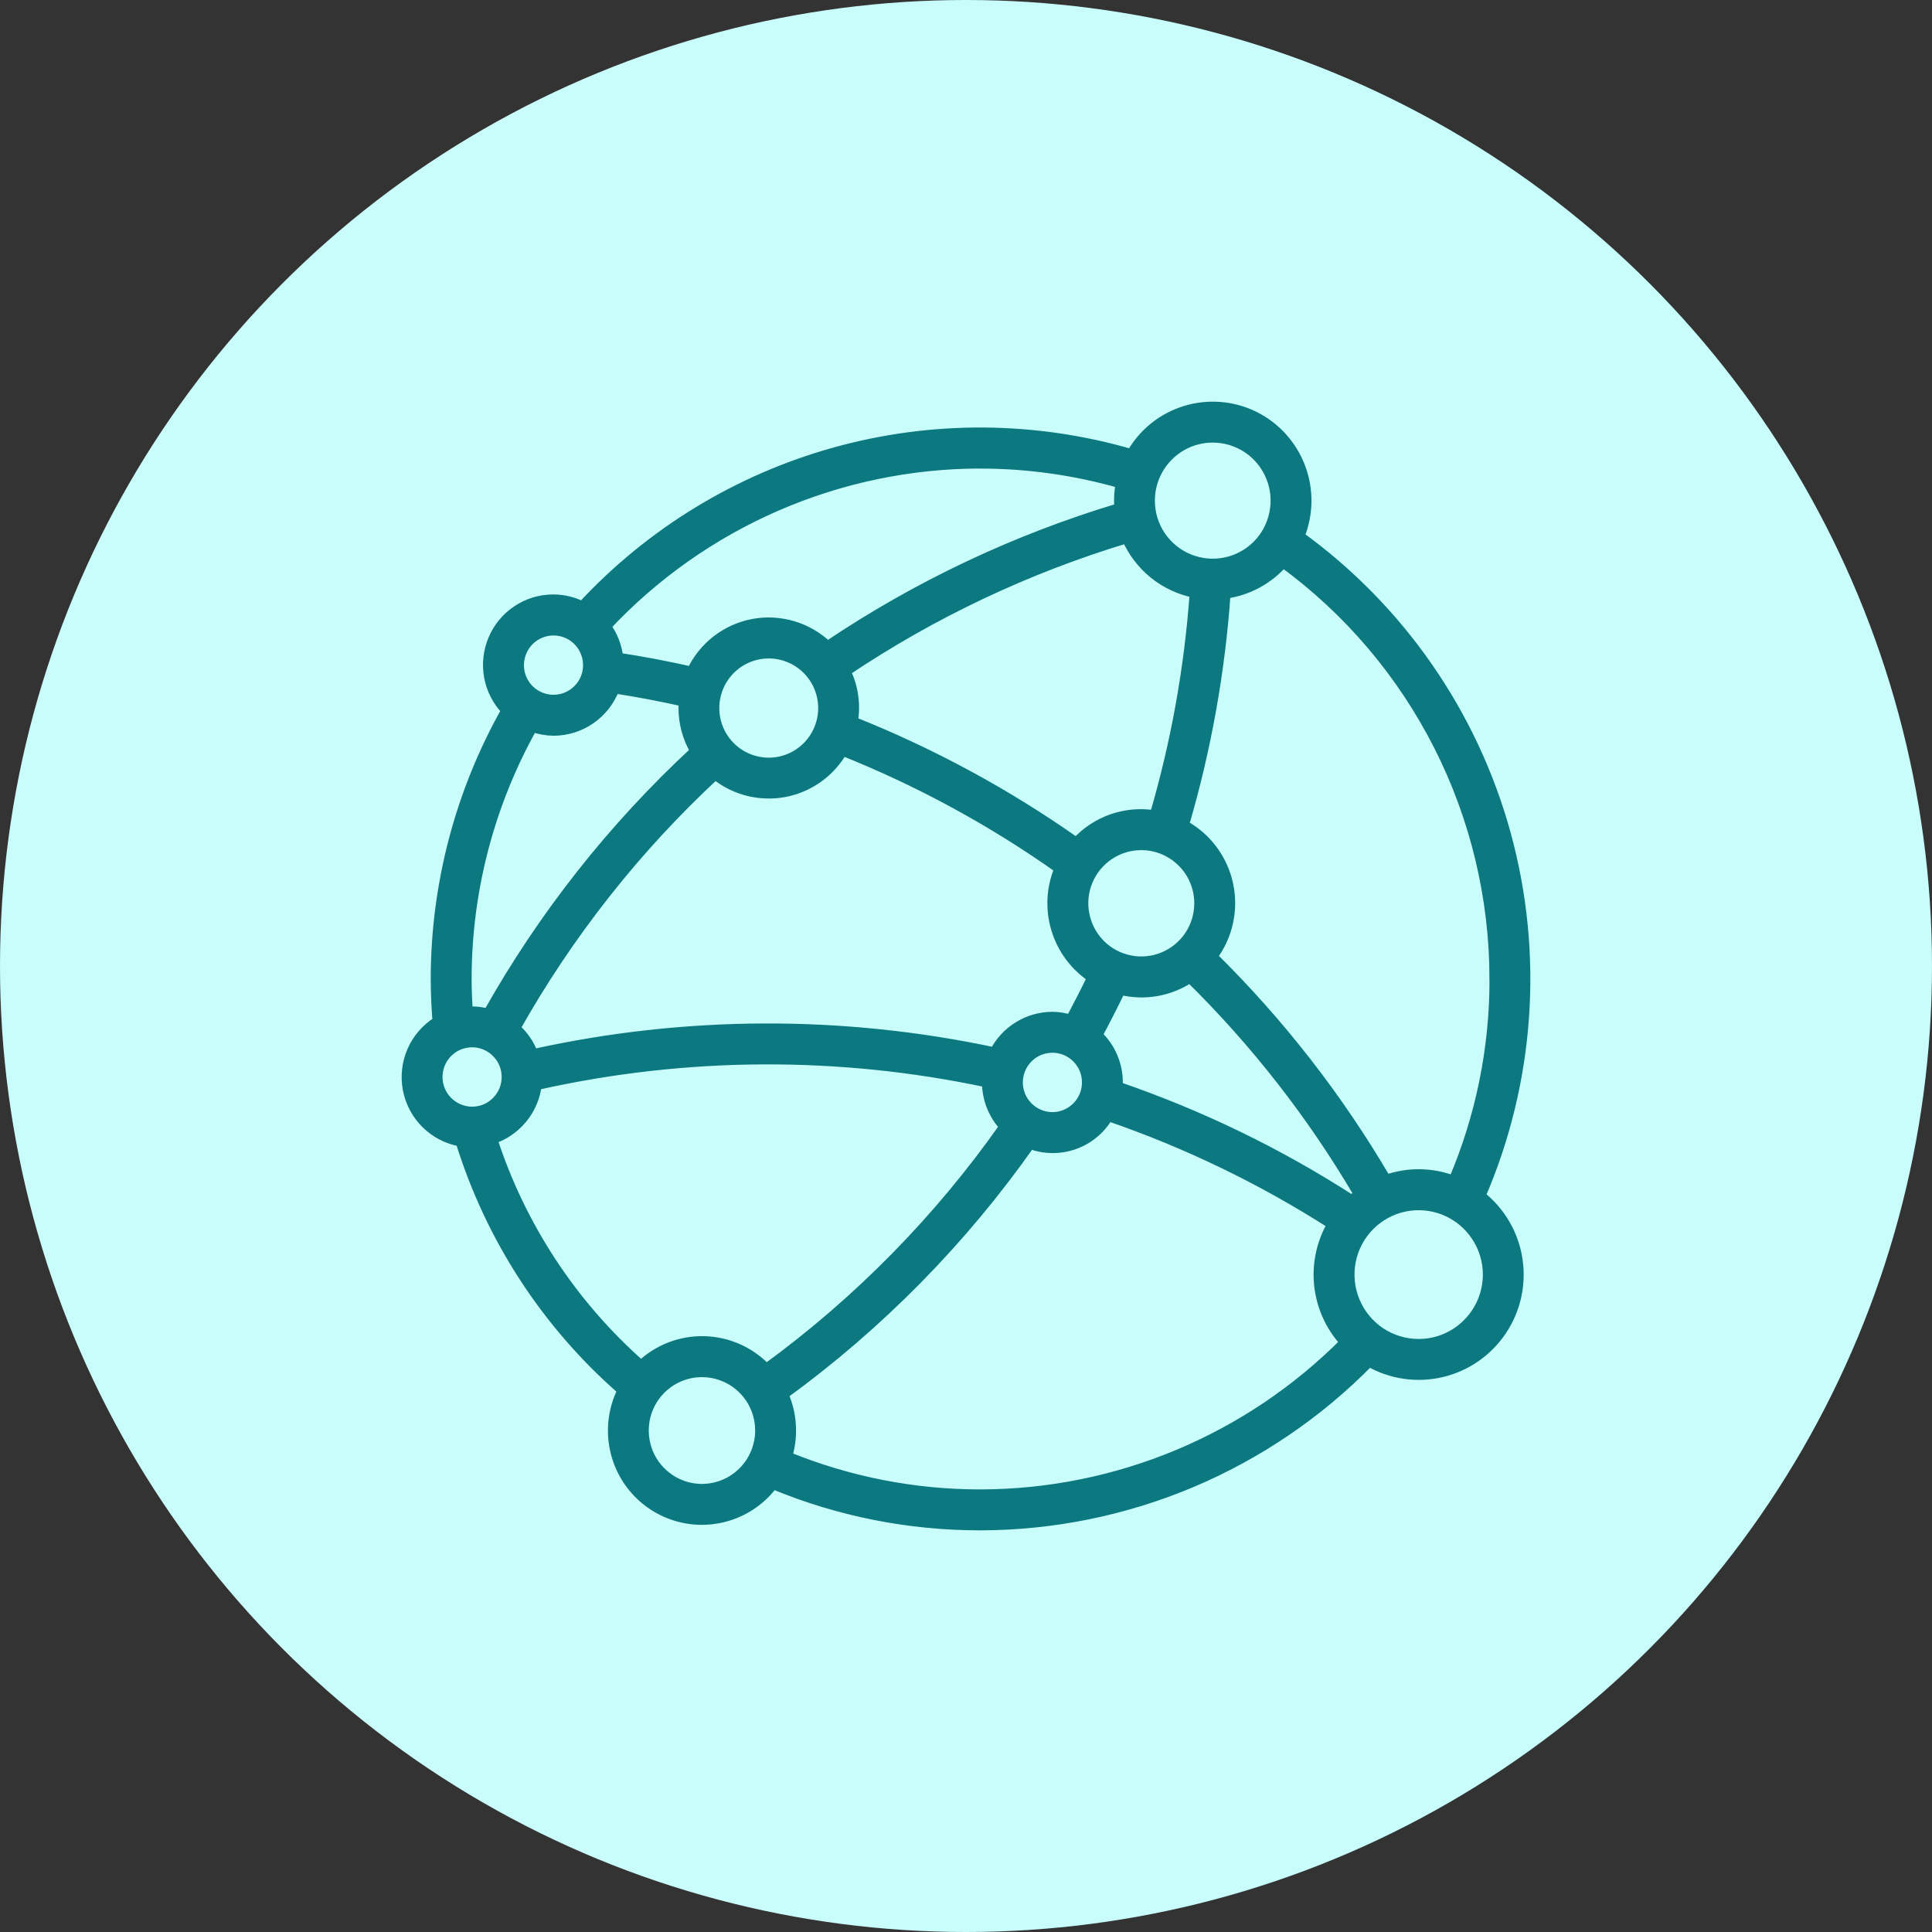 <svg width="38" height="38" viewBox="0 0 38 38" fill="none" xmlns="http://www.w3.org/2000/svg">
<rect x="0" y="0" width="38" height="38" fill="#333333" stroke="none"/>
<circle cx="19" cy="19" r="19" fill="#C9FDFC"/>
<mask id="path-2-outside-1_1897_894" maskUnits="userSpaceOnUse" x="7" y="7" width="24" height="24" fill="black">
<rect fill="white" x="7" y="7" width="24" height="24"/>
<path d="M29.118 23.522C30.088 21.276 30.264 18.765 29.616 16.405C28.968 14.046 27.536 11.979 25.557 10.547C25.735 10.113 25.741 9.627 25.574 9.189C25.407 8.75 25.081 8.392 24.66 8.186C24.239 7.981 23.756 7.944 23.309 8.083C22.863 8.221 22.485 8.526 22.254 8.934C20.353 8.38 18.337 8.367 16.43 8.896C14.523 9.425 12.799 10.475 11.452 11.929C11.277 11.84 11.083 11.793 10.887 11.792C10.635 11.791 10.388 11.864 10.177 12.004C9.967 12.143 9.801 12.341 9.703 12.574C9.604 12.806 9.576 13.063 9.621 13.312C9.667 13.561 9.786 13.79 9.961 13.972C9.052 15.583 8.573 17.403 8.572 19.254C8.572 19.534 8.586 19.813 8.607 20.093C8.386 20.23 8.212 20.431 8.108 20.669C8.004 20.907 7.974 21.172 8.023 21.428C8.072 21.684 8.198 21.918 8.383 22.101C8.568 22.283 8.804 22.405 9.06 22.45C9.648 24.347 10.751 26.043 12.246 27.346C12.048 27.738 12.004 28.189 12.122 28.611C12.24 29.034 12.511 29.396 12.883 29.628C13.254 29.859 13.699 29.943 14.128 29.861C14.558 29.78 14.942 29.541 15.204 29.189C16.498 29.727 17.886 30.002 19.286 30C20.709 29.997 22.117 29.711 23.429 29.159C24.741 28.606 25.931 27.797 26.929 26.78C27.359 27.027 27.867 27.102 28.35 26.989C28.833 26.877 29.256 26.584 29.533 26.172C29.811 25.759 29.922 25.257 29.845 24.765C29.768 24.273 29.508 23.829 29.118 23.522ZM29.397 19.255C29.399 20.619 29.124 21.969 28.589 23.224C28.163 23.061 27.693 23.055 27.263 23.207C26.322 21.598 25.172 20.12 23.845 18.813C23.995 18.612 24.101 18.381 24.154 18.136C24.207 17.891 24.208 17.637 24.154 17.392C24.101 17.147 23.996 16.916 23.846 16.716C23.696 16.515 23.504 16.349 23.285 16.23C23.721 14.745 23.996 13.218 24.104 11.674C24.543 11.614 24.945 11.396 25.237 11.062C26.525 12.003 27.572 13.235 28.295 14.659C29.018 16.082 29.395 17.657 29.396 19.255H29.397ZM26.588 23.608C25.147 22.677 23.599 21.927 21.977 21.372C21.978 21.344 21.985 21.318 21.985 21.29C21.984 21.116 21.949 20.943 21.88 20.783C21.811 20.623 21.71 20.479 21.584 20.359C21.742 20.066 21.893 19.769 22.038 19.468C22.27 19.525 22.512 19.534 22.747 19.493C22.983 19.452 23.207 19.362 23.406 19.229C24.696 20.497 25.814 21.93 26.73 23.491C26.681 23.528 26.634 23.567 26.588 23.608ZM10.485 20.735C10.412 20.538 10.291 20.362 10.133 20.223C11.179 18.365 12.506 16.681 14.068 15.232C14.256 15.385 14.475 15.495 14.71 15.555C14.945 15.614 15.19 15.622 15.428 15.578C15.666 15.533 15.891 15.437 16.089 15.296C16.286 15.156 16.451 14.974 16.571 14.763C18.08 15.366 19.512 16.144 20.839 17.083C20.68 17.459 20.657 17.88 20.775 18.271C20.893 18.663 21.143 19 21.484 19.226C21.348 19.507 21.206 19.784 21.059 20.059C20.942 20.022 20.821 20.002 20.699 20.001C20.464 20.002 20.233 20.067 20.033 20.191C19.832 20.314 19.669 20.491 19.562 20.701C16.569 20.062 13.474 20.074 10.485 20.735ZM16.193 13.925C16.193 14.138 16.131 14.346 16.013 14.523C15.895 14.7 15.728 14.839 15.532 14.92C15.336 15.002 15.12 15.024 14.912 14.982C14.704 14.941 14.512 14.838 14.362 14.688C14.212 14.538 14.11 14.346 14.068 14.137C14.027 13.928 14.048 13.712 14.129 13.515C14.21 13.319 14.348 13.151 14.524 13.032C14.701 12.914 14.908 12.851 15.12 12.851C15.405 12.851 15.677 12.965 15.878 13.166C16.079 13.367 16.192 13.64 16.193 13.925ZM23.59 17.767C23.59 17.993 23.523 18.215 23.398 18.403C23.272 18.592 23.094 18.738 22.885 18.825C22.676 18.912 22.447 18.935 22.225 18.89C22.003 18.846 21.8 18.737 21.64 18.577C21.48 18.416 21.372 18.212 21.328 17.99C21.283 17.768 21.306 17.537 21.392 17.328C21.479 17.119 21.625 16.94 21.813 16.814C22.001 16.688 22.222 16.621 22.448 16.621C22.751 16.621 23.041 16.742 23.255 16.957C23.47 17.171 23.59 17.463 23.59 17.767ZM20.018 21.29C20.018 21.155 20.058 21.023 20.133 20.91C20.208 20.798 20.314 20.71 20.439 20.658C20.563 20.607 20.7 20.593 20.832 20.619C20.965 20.646 21.086 20.711 21.181 20.806C21.277 20.902 21.342 21.024 21.368 21.157C21.394 21.289 21.381 21.427 21.329 21.551C21.278 21.676 21.19 21.783 21.078 21.858C20.966 21.933 20.834 21.974 20.7 21.974C20.519 21.974 20.346 21.901 20.218 21.773C20.09 21.645 20.018 21.471 20.018 21.29ZM23.853 8.605C24.098 8.605 24.337 8.678 24.541 8.814C24.745 8.951 24.903 9.145 24.997 9.372C25.091 9.599 25.115 9.848 25.067 10.089C25.02 10.33 24.902 10.552 24.729 10.725C24.555 10.899 24.335 11.017 24.095 11.065C23.854 11.113 23.605 11.088 23.379 10.994C23.153 10.9 22.959 10.741 22.823 10.537C22.687 10.333 22.615 10.093 22.615 9.847C22.615 9.518 22.745 9.202 22.978 8.969C23.21 8.736 23.525 8.605 23.853 8.605ZM23.5 11.659C23.394 13.143 23.13 14.611 22.712 16.037C22.43 15.992 22.142 16.017 21.873 16.111C21.604 16.205 21.362 16.365 21.17 16.576C19.803 15.612 18.327 14.812 16.773 14.193C16.831 13.856 16.781 13.51 16.631 13.203C18.335 12.059 20.2 11.176 22.164 10.584C22.284 10.858 22.468 11.099 22.7 11.286C22.933 11.473 23.207 11.601 23.5 11.659ZM19.286 9.116C20.219 9.117 21.148 9.248 22.045 9.505C22.023 9.618 22.012 9.733 22.012 9.848C22.012 9.898 22.015 9.947 22.019 9.995C19.98 10.607 18.044 11.522 16.277 12.711C16.085 12.527 15.852 12.391 15.598 12.315C15.343 12.239 15.074 12.224 14.813 12.273C14.552 12.322 14.306 12.433 14.096 12.596C13.886 12.759 13.717 12.97 13.605 13.212C13.127 13.104 12.643 13.012 12.158 12.938C12.133 12.714 12.05 12.5 11.917 12.318C12.862 11.308 14.004 10.503 15.271 9.952C16.538 9.401 17.905 9.116 19.286 9.115V9.116ZM10.887 12.399C11.022 12.399 11.153 12.439 11.265 12.514C11.377 12.589 11.465 12.696 11.516 12.821C11.568 12.945 11.581 13.083 11.555 13.216C11.529 13.348 11.464 13.47 11.368 13.565C11.273 13.661 11.152 13.726 11.02 13.752C10.887 13.779 10.75 13.765 10.626 13.713C10.501 13.662 10.395 13.574 10.32 13.462C10.245 13.349 10.205 13.217 10.205 13.082C10.206 12.901 10.277 12.727 10.405 12.599C10.533 12.471 10.706 12.399 10.887 12.399ZM9.176 19.255C9.177 17.518 9.624 15.81 10.473 14.296C10.606 14.344 10.747 14.369 10.888 14.371C11.148 14.37 11.402 14.291 11.616 14.142C11.83 13.993 11.994 13.783 12.086 13.539C12.544 13.61 13.001 13.696 13.452 13.798C13.449 13.84 13.445 13.882 13.445 13.925C13.445 14.223 13.525 14.515 13.676 14.772C12.057 16.27 10.682 18.014 9.6 19.939C9.498 19.911 9.392 19.896 9.285 19.895C9.257 19.895 9.229 19.901 9.199 19.904C9.186 19.687 9.176 19.471 9.176 19.255ZM8.604 21.183C8.604 21.048 8.644 20.916 8.718 20.803C8.793 20.691 8.9 20.603 9.024 20.551C9.149 20.5 9.286 20.486 9.418 20.512C9.55 20.539 9.672 20.604 9.767 20.7C9.863 20.795 9.928 20.917 9.954 21.05C9.98 21.182 9.967 21.32 9.915 21.445C9.863 21.57 9.776 21.676 9.664 21.752C9.552 21.827 9.42 21.867 9.285 21.867C9.105 21.866 8.931 21.794 8.804 21.666C8.676 21.539 8.604 21.365 8.604 21.184V21.183ZM9.681 22.404C9.912 22.328 10.117 22.187 10.272 21.999C10.427 21.811 10.525 21.582 10.555 21.34C13.47 20.685 16.492 20.667 19.414 21.288C19.415 21.611 19.538 21.922 19.757 22.158C18.466 23.994 16.883 25.604 15.071 26.924C14.753 26.588 14.315 26.393 13.854 26.381C13.392 26.369 12.945 26.541 12.61 26.86C11.252 25.665 10.241 24.126 9.681 22.404V22.404ZM13.807 29.287C13.58 29.287 13.358 29.219 13.17 29.093C12.981 28.966 12.834 28.787 12.747 28.576C12.661 28.366 12.638 28.135 12.682 27.912C12.726 27.689 12.835 27.484 12.996 27.323C13.156 27.162 13.361 27.053 13.583 27.008C13.805 26.964 14.036 26.987 14.245 27.074C14.455 27.161 14.634 27.308 14.76 27.497C14.886 27.686 14.953 27.909 14.953 28.136C14.953 28.441 14.832 28.734 14.617 28.949C14.402 29.165 14.111 29.286 13.807 29.287ZM19.286 29.395C17.981 29.396 16.689 29.143 15.481 28.649C15.604 28.246 15.578 27.812 15.407 27.427C17.284 26.063 18.924 24.397 20.26 22.497C20.539 22.604 20.847 22.607 21.129 22.507C21.411 22.407 21.648 22.209 21.798 21.95C23.346 22.482 24.826 23.197 26.205 24.081C25.993 24.443 25.903 24.864 25.948 25.282C25.994 25.7 26.171 26.092 26.456 26.401C24.556 28.312 21.977 29.39 19.286 29.395ZM27.903 26.436C27.634 26.436 27.371 26.356 27.146 26.206C26.922 26.055 26.748 25.842 26.645 25.592C26.542 25.343 26.515 25.068 26.567 24.803C26.62 24.538 26.75 24.294 26.94 24.103C27.131 23.912 27.373 23.782 27.638 23.729C27.902 23.677 28.176 23.704 28.425 23.807C28.674 23.911 28.887 24.086 29.036 24.311C29.186 24.535 29.266 24.799 29.266 25.07C29.265 25.432 29.122 25.779 28.866 26.035C28.611 26.292 28.265 26.436 27.903 26.436Z"/>
</mask>
<path d="M29.118 23.522C30.088 21.276 30.264 18.765 29.616 16.405C28.968 14.046 27.536 11.979 25.557 10.547C25.735 10.113 25.741 9.627 25.574 9.189C25.407 8.75 25.081 8.392 24.66 8.186C24.239 7.981 23.756 7.944 23.309 8.083C22.863 8.221 22.485 8.526 22.254 8.934C20.353 8.38 18.337 8.367 16.43 8.896C14.523 9.425 12.799 10.475 11.452 11.929C11.277 11.84 11.083 11.793 10.887 11.792C10.635 11.791 10.388 11.864 10.177 12.004C9.967 12.143 9.801 12.341 9.703 12.574C9.604 12.806 9.576 13.063 9.621 13.312C9.667 13.561 9.786 13.79 9.961 13.972C9.052 15.583 8.573 17.403 8.572 19.254C8.572 19.534 8.586 19.813 8.607 20.093C8.386 20.23 8.212 20.431 8.108 20.669C8.004 20.907 7.974 21.172 8.023 21.428C8.072 21.684 8.198 21.918 8.383 22.101C8.568 22.283 8.804 22.405 9.06 22.45C9.648 24.347 10.751 26.043 12.246 27.346C12.048 27.738 12.004 28.189 12.122 28.611C12.24 29.034 12.511 29.396 12.883 29.628C13.254 29.859 13.699 29.943 14.128 29.861C14.558 29.78 14.942 29.541 15.204 29.189C16.498 29.727 17.886 30.002 19.286 30C20.709 29.997 22.117 29.711 23.429 29.159C24.741 28.606 25.931 27.797 26.929 26.78C27.359 27.027 27.867 27.102 28.35 26.989C28.833 26.877 29.256 26.584 29.533 26.172C29.811 25.759 29.922 25.257 29.845 24.765C29.768 24.273 29.508 23.829 29.118 23.522ZM29.397 19.255C29.399 20.619 29.124 21.969 28.589 23.224C28.163 23.061 27.693 23.055 27.263 23.207C26.322 21.598 25.172 20.12 23.845 18.813C23.995 18.612 24.101 18.381 24.154 18.136C24.207 17.891 24.208 17.637 24.154 17.392C24.101 17.147 23.996 16.916 23.846 16.716C23.696 16.515 23.504 16.349 23.285 16.23C23.721 14.745 23.996 13.218 24.104 11.674C24.543 11.614 24.945 11.396 25.237 11.062C26.525 12.003 27.572 13.235 28.295 14.659C29.018 16.082 29.395 17.657 29.396 19.255H29.397ZM26.588 23.608C25.147 22.677 23.599 21.927 21.977 21.372C21.978 21.344 21.985 21.318 21.985 21.29C21.984 21.116 21.949 20.943 21.88 20.783C21.811 20.623 21.71 20.479 21.584 20.359C21.742 20.066 21.893 19.769 22.038 19.468C22.27 19.525 22.512 19.534 22.747 19.493C22.983 19.452 23.207 19.362 23.406 19.229C24.696 20.497 25.814 21.93 26.73 23.491C26.681 23.528 26.634 23.567 26.588 23.608ZM10.485 20.735C10.412 20.538 10.291 20.362 10.133 20.223C11.179 18.365 12.506 16.681 14.068 15.232C14.256 15.385 14.475 15.495 14.71 15.555C14.945 15.614 15.19 15.622 15.428 15.578C15.666 15.533 15.891 15.437 16.089 15.296C16.286 15.156 16.451 14.974 16.571 14.763C18.08 15.366 19.512 16.144 20.839 17.083C20.68 17.459 20.657 17.88 20.775 18.271C20.893 18.663 21.143 19 21.484 19.226C21.348 19.507 21.206 19.784 21.059 20.059C20.942 20.022 20.821 20.002 20.699 20.001C20.464 20.002 20.233 20.067 20.033 20.191C19.832 20.314 19.669 20.491 19.562 20.701C16.569 20.062 13.474 20.074 10.485 20.735ZM16.193 13.925C16.193 14.138 16.131 14.346 16.013 14.523C15.895 14.7 15.728 14.839 15.532 14.92C15.336 15.002 15.12 15.024 14.912 14.982C14.704 14.941 14.512 14.838 14.362 14.688C14.212 14.538 14.11 14.346 14.068 14.137C14.027 13.928 14.048 13.712 14.129 13.515C14.21 13.319 14.348 13.151 14.524 13.032C14.701 12.914 14.908 12.851 15.12 12.851C15.405 12.851 15.677 12.965 15.878 13.166C16.079 13.367 16.192 13.64 16.193 13.925ZM23.59 17.767C23.59 17.993 23.523 18.215 23.398 18.403C23.272 18.592 23.094 18.738 22.885 18.825C22.676 18.912 22.447 18.935 22.225 18.89C22.003 18.846 21.8 18.737 21.64 18.577C21.48 18.416 21.372 18.212 21.328 17.99C21.283 17.768 21.306 17.537 21.392 17.328C21.479 17.119 21.625 16.94 21.813 16.814C22.001 16.688 22.222 16.621 22.448 16.621C22.751 16.621 23.041 16.742 23.255 16.957C23.47 17.171 23.59 17.463 23.59 17.767ZM20.018 21.29C20.018 21.155 20.058 21.023 20.133 20.91C20.208 20.798 20.314 20.71 20.439 20.658C20.563 20.607 20.7 20.593 20.832 20.619C20.965 20.646 21.086 20.711 21.181 20.806C21.277 20.902 21.342 21.024 21.368 21.157C21.394 21.289 21.381 21.427 21.329 21.551C21.278 21.676 21.19 21.783 21.078 21.858C20.966 21.933 20.834 21.974 20.7 21.974C20.519 21.974 20.346 21.901 20.218 21.773C20.09 21.645 20.018 21.471 20.018 21.29ZM23.853 8.605C24.098 8.605 24.337 8.678 24.541 8.814C24.745 8.951 24.903 9.145 24.997 9.372C25.091 9.599 25.115 9.848 25.067 10.089C25.02 10.33 24.902 10.552 24.729 10.725C24.555 10.899 24.335 11.017 24.095 11.065C23.854 11.113 23.605 11.088 23.379 10.994C23.153 10.9 22.959 10.741 22.823 10.537C22.687 10.333 22.615 10.093 22.615 9.847C22.615 9.518 22.745 9.202 22.978 8.969C23.21 8.736 23.525 8.605 23.853 8.605ZM23.5 11.659C23.394 13.143 23.13 14.611 22.712 16.037C22.43 15.992 22.142 16.017 21.873 16.111C21.604 16.205 21.362 16.365 21.17 16.576C19.803 15.612 18.327 14.812 16.773 14.193C16.831 13.856 16.781 13.51 16.631 13.203C18.335 12.059 20.2 11.176 22.164 10.584C22.284 10.858 22.468 11.099 22.7 11.286C22.933 11.473 23.207 11.601 23.5 11.659ZM19.286 9.116C20.219 9.117 21.148 9.248 22.045 9.505C22.023 9.618 22.012 9.733 22.012 9.848C22.012 9.898 22.015 9.947 22.019 9.995C19.98 10.607 18.044 11.522 16.277 12.711C16.085 12.527 15.852 12.391 15.598 12.315C15.343 12.239 15.074 12.224 14.813 12.273C14.552 12.322 14.306 12.433 14.096 12.596C13.886 12.759 13.717 12.97 13.605 13.212C13.127 13.104 12.643 13.012 12.158 12.938C12.133 12.714 12.05 12.5 11.917 12.318C12.862 11.308 14.004 10.503 15.271 9.952C16.538 9.401 17.905 9.116 19.286 9.115V9.116ZM10.887 12.399C11.022 12.399 11.153 12.439 11.265 12.514C11.377 12.589 11.465 12.696 11.516 12.821C11.568 12.945 11.581 13.083 11.555 13.216C11.529 13.348 11.464 13.47 11.368 13.565C11.273 13.661 11.152 13.726 11.02 13.752C10.887 13.779 10.75 13.765 10.626 13.713C10.501 13.662 10.395 13.574 10.32 13.462C10.245 13.349 10.205 13.217 10.205 13.082C10.206 12.901 10.277 12.727 10.405 12.599C10.533 12.471 10.706 12.399 10.887 12.399ZM9.176 19.255C9.177 17.518 9.624 15.81 10.473 14.296C10.606 14.344 10.747 14.369 10.888 14.371C11.148 14.37 11.402 14.291 11.616 14.142C11.83 13.993 11.994 13.783 12.086 13.539C12.544 13.61 13.001 13.696 13.452 13.798C13.449 13.84 13.445 13.882 13.445 13.925C13.445 14.223 13.525 14.515 13.676 14.772C12.057 16.27 10.682 18.014 9.6 19.939C9.498 19.911 9.392 19.896 9.285 19.895C9.257 19.895 9.229 19.901 9.199 19.904C9.186 19.687 9.176 19.471 9.176 19.255ZM8.604 21.183C8.604 21.048 8.644 20.916 8.718 20.803C8.793 20.691 8.9 20.603 9.024 20.551C9.149 20.5 9.286 20.486 9.418 20.512C9.55 20.539 9.672 20.604 9.767 20.7C9.863 20.795 9.928 20.917 9.954 21.05C9.98 21.182 9.967 21.32 9.915 21.445C9.863 21.57 9.776 21.676 9.664 21.752C9.552 21.827 9.42 21.867 9.285 21.867C9.105 21.866 8.931 21.794 8.804 21.666C8.676 21.539 8.604 21.365 8.604 21.184V21.183ZM9.681 22.404C9.912 22.328 10.117 22.187 10.272 21.999C10.427 21.811 10.525 21.582 10.555 21.34C13.47 20.685 16.492 20.667 19.414 21.288C19.415 21.611 19.538 21.922 19.757 22.158C18.466 23.994 16.883 25.604 15.071 26.924C14.753 26.588 14.315 26.393 13.854 26.381C13.392 26.369 12.945 26.541 12.61 26.86C11.252 25.665 10.241 24.126 9.681 22.404V22.404ZM13.807 29.287C13.58 29.287 13.358 29.219 13.17 29.093C12.981 28.966 12.834 28.787 12.747 28.576C12.661 28.366 12.638 28.135 12.682 27.912C12.726 27.689 12.835 27.484 12.996 27.323C13.156 27.162 13.361 27.053 13.583 27.008C13.805 26.964 14.036 26.987 14.245 27.074C14.455 27.161 14.634 27.308 14.76 27.497C14.886 27.686 14.953 27.909 14.953 28.136C14.953 28.441 14.832 28.734 14.617 28.949C14.402 29.165 14.111 29.286 13.807 29.287ZM19.286 29.395C17.981 29.396 16.689 29.143 15.481 28.649C15.604 28.246 15.578 27.812 15.407 27.427C17.284 26.063 18.924 24.397 20.26 22.497C20.539 22.604 20.847 22.607 21.129 22.507C21.411 22.407 21.648 22.209 21.798 21.95C23.346 22.482 24.826 23.197 26.205 24.081C25.993 24.443 25.903 24.864 25.948 25.282C25.994 25.7 26.171 26.092 26.456 26.401C24.556 28.312 21.977 29.39 19.286 29.395ZM27.903 26.436C27.634 26.436 27.371 26.356 27.146 26.206C26.922 26.055 26.748 25.842 26.645 25.592C26.542 25.343 26.515 25.068 26.567 24.803C26.62 24.538 26.75 24.294 26.94 24.103C27.131 23.912 27.373 23.782 27.638 23.729C27.902 23.677 28.176 23.704 28.425 23.807C28.674 23.911 28.887 24.086 29.036 24.311C29.186 24.535 29.266 24.799 29.266 25.07C29.265 25.432 29.122 25.779 28.866 26.035C28.611 26.292 28.265 26.436 27.903 26.436Z" fill="#0C787F"/>
<path d="M29.118 23.522C30.088 21.276 30.264 18.765 29.616 16.405C28.968 14.046 27.536 11.979 25.557 10.547C25.735 10.113 25.741 9.627 25.574 9.189C25.407 8.75 25.081 8.392 24.66 8.186C24.239 7.981 23.756 7.944 23.309 8.083C22.863 8.221 22.485 8.526 22.254 8.934C20.353 8.38 18.337 8.367 16.43 8.896C14.523 9.425 12.799 10.475 11.452 11.929C11.277 11.84 11.083 11.793 10.887 11.792C10.635 11.791 10.388 11.864 10.177 12.004C9.967 12.143 9.801 12.341 9.703 12.574C9.604 12.806 9.576 13.063 9.621 13.312C9.667 13.561 9.786 13.79 9.961 13.972C9.052 15.583 8.573 17.403 8.572 19.254C8.572 19.534 8.586 19.813 8.607 20.093C8.386 20.23 8.212 20.431 8.108 20.669C8.004 20.907 7.974 21.172 8.023 21.428C8.072 21.684 8.198 21.918 8.383 22.101C8.568 22.283 8.804 22.405 9.06 22.45C9.648 24.347 10.751 26.043 12.246 27.346C12.048 27.738 12.004 28.189 12.122 28.611C12.24 29.034 12.511 29.396 12.883 29.628C13.254 29.859 13.699 29.943 14.128 29.861C14.558 29.78 14.942 29.541 15.204 29.189C16.498 29.727 17.886 30.002 19.286 30C20.709 29.997 22.117 29.711 23.429 29.159C24.741 28.606 25.931 27.797 26.929 26.78C27.359 27.027 27.867 27.102 28.35 26.989C28.833 26.877 29.256 26.584 29.533 26.172C29.811 25.759 29.922 25.257 29.845 24.765C29.768 24.273 29.508 23.829 29.118 23.522ZM29.397 19.255C29.399 20.619 29.124 21.969 28.589 23.224C28.163 23.061 27.693 23.055 27.263 23.207C26.322 21.598 25.172 20.12 23.845 18.813C23.995 18.612 24.101 18.381 24.154 18.136C24.207 17.891 24.208 17.637 24.154 17.392C24.101 17.147 23.996 16.916 23.846 16.716C23.696 16.515 23.504 16.349 23.285 16.23C23.721 14.745 23.996 13.218 24.104 11.674C24.543 11.614 24.945 11.396 25.237 11.062C26.525 12.003 27.572 13.235 28.295 14.659C29.018 16.082 29.395 17.657 29.396 19.255H29.397ZM26.588 23.608C25.147 22.677 23.599 21.927 21.977 21.372C21.978 21.344 21.985 21.318 21.985 21.29C21.984 21.116 21.949 20.943 21.88 20.783C21.811 20.623 21.71 20.479 21.584 20.359C21.742 20.066 21.893 19.769 22.038 19.468C22.27 19.525 22.512 19.534 22.747 19.493C22.983 19.452 23.207 19.362 23.406 19.229C24.696 20.497 25.814 21.93 26.73 23.491C26.681 23.528 26.634 23.567 26.588 23.608ZM10.485 20.735C10.412 20.538 10.291 20.362 10.133 20.223C11.179 18.365 12.506 16.681 14.068 15.232C14.256 15.385 14.475 15.495 14.71 15.555C14.945 15.614 15.19 15.622 15.428 15.578C15.666 15.533 15.891 15.437 16.089 15.296C16.286 15.156 16.451 14.974 16.571 14.763C18.08 15.366 19.512 16.144 20.839 17.083C20.68 17.459 20.657 17.88 20.775 18.271C20.893 18.663 21.143 19 21.484 19.226C21.348 19.507 21.206 19.784 21.059 20.059C20.942 20.022 20.821 20.002 20.699 20.001C20.464 20.002 20.233 20.067 20.033 20.191C19.832 20.314 19.669 20.491 19.562 20.701C16.569 20.062 13.474 20.074 10.485 20.735ZM16.193 13.925C16.193 14.138 16.131 14.346 16.013 14.523C15.895 14.7 15.728 14.839 15.532 14.92C15.336 15.002 15.12 15.024 14.912 14.982C14.704 14.941 14.512 14.838 14.362 14.688C14.212 14.538 14.11 14.346 14.068 14.137C14.027 13.928 14.048 13.712 14.129 13.515C14.21 13.319 14.348 13.151 14.524 13.032C14.701 12.914 14.908 12.851 15.12 12.851C15.405 12.851 15.677 12.965 15.878 13.166C16.079 13.367 16.192 13.64 16.193 13.925ZM23.59 17.767C23.59 17.993 23.523 18.215 23.398 18.403C23.272 18.592 23.094 18.738 22.885 18.825C22.676 18.912 22.447 18.935 22.225 18.89C22.003 18.846 21.8 18.737 21.64 18.577C21.48 18.416 21.372 18.212 21.328 17.99C21.283 17.768 21.306 17.537 21.392 17.328C21.479 17.119 21.625 16.94 21.813 16.814C22.001 16.688 22.222 16.621 22.448 16.621C22.751 16.621 23.041 16.742 23.255 16.957C23.47 17.171 23.59 17.463 23.59 17.767ZM20.018 21.29C20.018 21.155 20.058 21.023 20.133 20.91C20.208 20.798 20.314 20.71 20.439 20.658C20.563 20.607 20.7 20.593 20.832 20.619C20.965 20.646 21.086 20.711 21.181 20.806C21.277 20.902 21.342 21.024 21.368 21.157C21.394 21.289 21.381 21.427 21.329 21.551C21.278 21.676 21.19 21.783 21.078 21.858C20.966 21.933 20.834 21.974 20.7 21.974C20.519 21.974 20.346 21.901 20.218 21.773C20.09 21.645 20.018 21.471 20.018 21.29ZM23.853 8.605C24.098 8.605 24.337 8.678 24.541 8.814C24.745 8.951 24.903 9.145 24.997 9.372C25.091 9.599 25.115 9.848 25.067 10.089C25.02 10.33 24.902 10.552 24.729 10.725C24.555 10.899 24.335 11.017 24.095 11.065C23.854 11.113 23.605 11.088 23.379 10.994C23.153 10.9 22.959 10.741 22.823 10.537C22.687 10.333 22.615 10.093 22.615 9.847C22.615 9.518 22.745 9.202 22.978 8.969C23.21 8.736 23.525 8.605 23.853 8.605ZM23.5 11.659C23.394 13.143 23.13 14.611 22.712 16.037C22.43 15.992 22.142 16.017 21.873 16.111C21.604 16.205 21.362 16.365 21.17 16.576C19.803 15.612 18.327 14.812 16.773 14.193C16.831 13.856 16.781 13.51 16.631 13.203C18.335 12.059 20.2 11.176 22.164 10.584C22.284 10.858 22.468 11.099 22.7 11.286C22.933 11.473 23.207 11.601 23.5 11.659ZM19.286 9.116C20.219 9.117 21.148 9.248 22.045 9.505C22.023 9.618 22.012 9.733 22.012 9.848C22.012 9.898 22.015 9.947 22.019 9.995C19.98 10.607 18.044 11.522 16.277 12.711C16.085 12.527 15.852 12.391 15.598 12.315C15.343 12.239 15.074 12.224 14.813 12.273C14.552 12.322 14.306 12.433 14.096 12.596C13.886 12.759 13.717 12.97 13.605 13.212C13.127 13.104 12.643 13.012 12.158 12.938C12.133 12.714 12.05 12.5 11.917 12.318C12.862 11.308 14.004 10.503 15.271 9.952C16.538 9.401 17.905 9.116 19.286 9.115V9.116ZM10.887 12.399C11.022 12.399 11.153 12.439 11.265 12.514C11.377 12.589 11.465 12.696 11.516 12.821C11.568 12.945 11.581 13.083 11.555 13.216C11.529 13.348 11.464 13.47 11.368 13.565C11.273 13.661 11.152 13.726 11.02 13.752C10.887 13.779 10.75 13.765 10.626 13.713C10.501 13.662 10.395 13.574 10.32 13.462C10.245 13.349 10.205 13.217 10.205 13.082C10.206 12.901 10.277 12.727 10.405 12.599C10.533 12.471 10.706 12.399 10.887 12.399ZM9.176 19.255C9.177 17.518 9.624 15.81 10.473 14.296C10.606 14.344 10.747 14.369 10.888 14.371C11.148 14.37 11.402 14.291 11.616 14.142C11.83 13.993 11.994 13.783 12.086 13.539C12.544 13.61 13.001 13.696 13.452 13.798C13.449 13.84 13.445 13.882 13.445 13.925C13.445 14.223 13.525 14.515 13.676 14.772C12.057 16.27 10.682 18.014 9.6 19.939C9.498 19.911 9.392 19.896 9.285 19.895C9.257 19.895 9.229 19.901 9.199 19.904C9.186 19.687 9.176 19.471 9.176 19.255ZM8.604 21.183C8.604 21.048 8.644 20.916 8.718 20.803C8.793 20.691 8.9 20.603 9.024 20.551C9.149 20.5 9.286 20.486 9.418 20.512C9.55 20.539 9.672 20.604 9.767 20.7C9.863 20.795 9.928 20.917 9.954 21.05C9.98 21.182 9.967 21.32 9.915 21.445C9.863 21.57 9.776 21.676 9.664 21.752C9.552 21.827 9.42 21.867 9.285 21.867C9.105 21.866 8.931 21.794 8.804 21.666C8.676 21.539 8.604 21.365 8.604 21.184V21.183ZM9.681 22.404C9.912 22.328 10.117 22.187 10.272 21.999C10.427 21.811 10.525 21.582 10.555 21.34C13.47 20.685 16.492 20.667 19.414 21.288C19.415 21.611 19.538 21.922 19.757 22.158C18.466 23.994 16.883 25.604 15.071 26.924C14.753 26.588 14.315 26.393 13.854 26.381C13.392 26.369 12.945 26.541 12.61 26.86C11.252 25.665 10.241 24.126 9.681 22.404V22.404ZM13.807 29.287C13.58 29.287 13.358 29.219 13.17 29.093C12.981 28.966 12.834 28.787 12.747 28.576C12.661 28.366 12.638 28.135 12.682 27.912C12.726 27.689 12.835 27.484 12.996 27.323C13.156 27.162 13.361 27.053 13.583 27.008C13.805 26.964 14.036 26.987 14.245 27.074C14.455 27.161 14.634 27.308 14.76 27.497C14.886 27.686 14.953 27.909 14.953 28.136C14.953 28.441 14.832 28.734 14.617 28.949C14.402 29.165 14.111 29.286 13.807 29.287ZM19.286 29.395C17.981 29.396 16.689 29.143 15.481 28.649C15.604 28.246 15.578 27.812 15.407 27.427C17.284 26.063 18.924 24.397 20.26 22.497C20.539 22.604 20.847 22.607 21.129 22.507C21.411 22.407 21.648 22.209 21.798 21.95C23.346 22.482 24.826 23.197 26.205 24.081C25.993 24.443 25.903 24.864 25.948 25.282C25.994 25.7 26.171 26.092 26.456 26.401C24.556 28.312 21.977 29.39 19.286 29.395ZM27.903 26.436C27.634 26.436 27.371 26.356 27.146 26.206C26.922 26.055 26.748 25.842 26.645 25.592C26.542 25.343 26.515 25.068 26.567 24.803C26.62 24.538 26.75 24.294 26.94 24.103C27.131 23.912 27.373 23.782 27.638 23.729C27.902 23.677 28.176 23.704 28.425 23.807C28.674 23.911 28.887 24.086 29.036 24.311C29.186 24.535 29.266 24.799 29.266 25.07C29.265 25.432 29.122 25.779 28.866 26.035C28.611 26.292 28.265 26.436 27.903 26.436Z" stroke="#0C787F" stroke-width="0.2" mask="url(#path-2-outside-1_1897_894)"/>
</svg>
